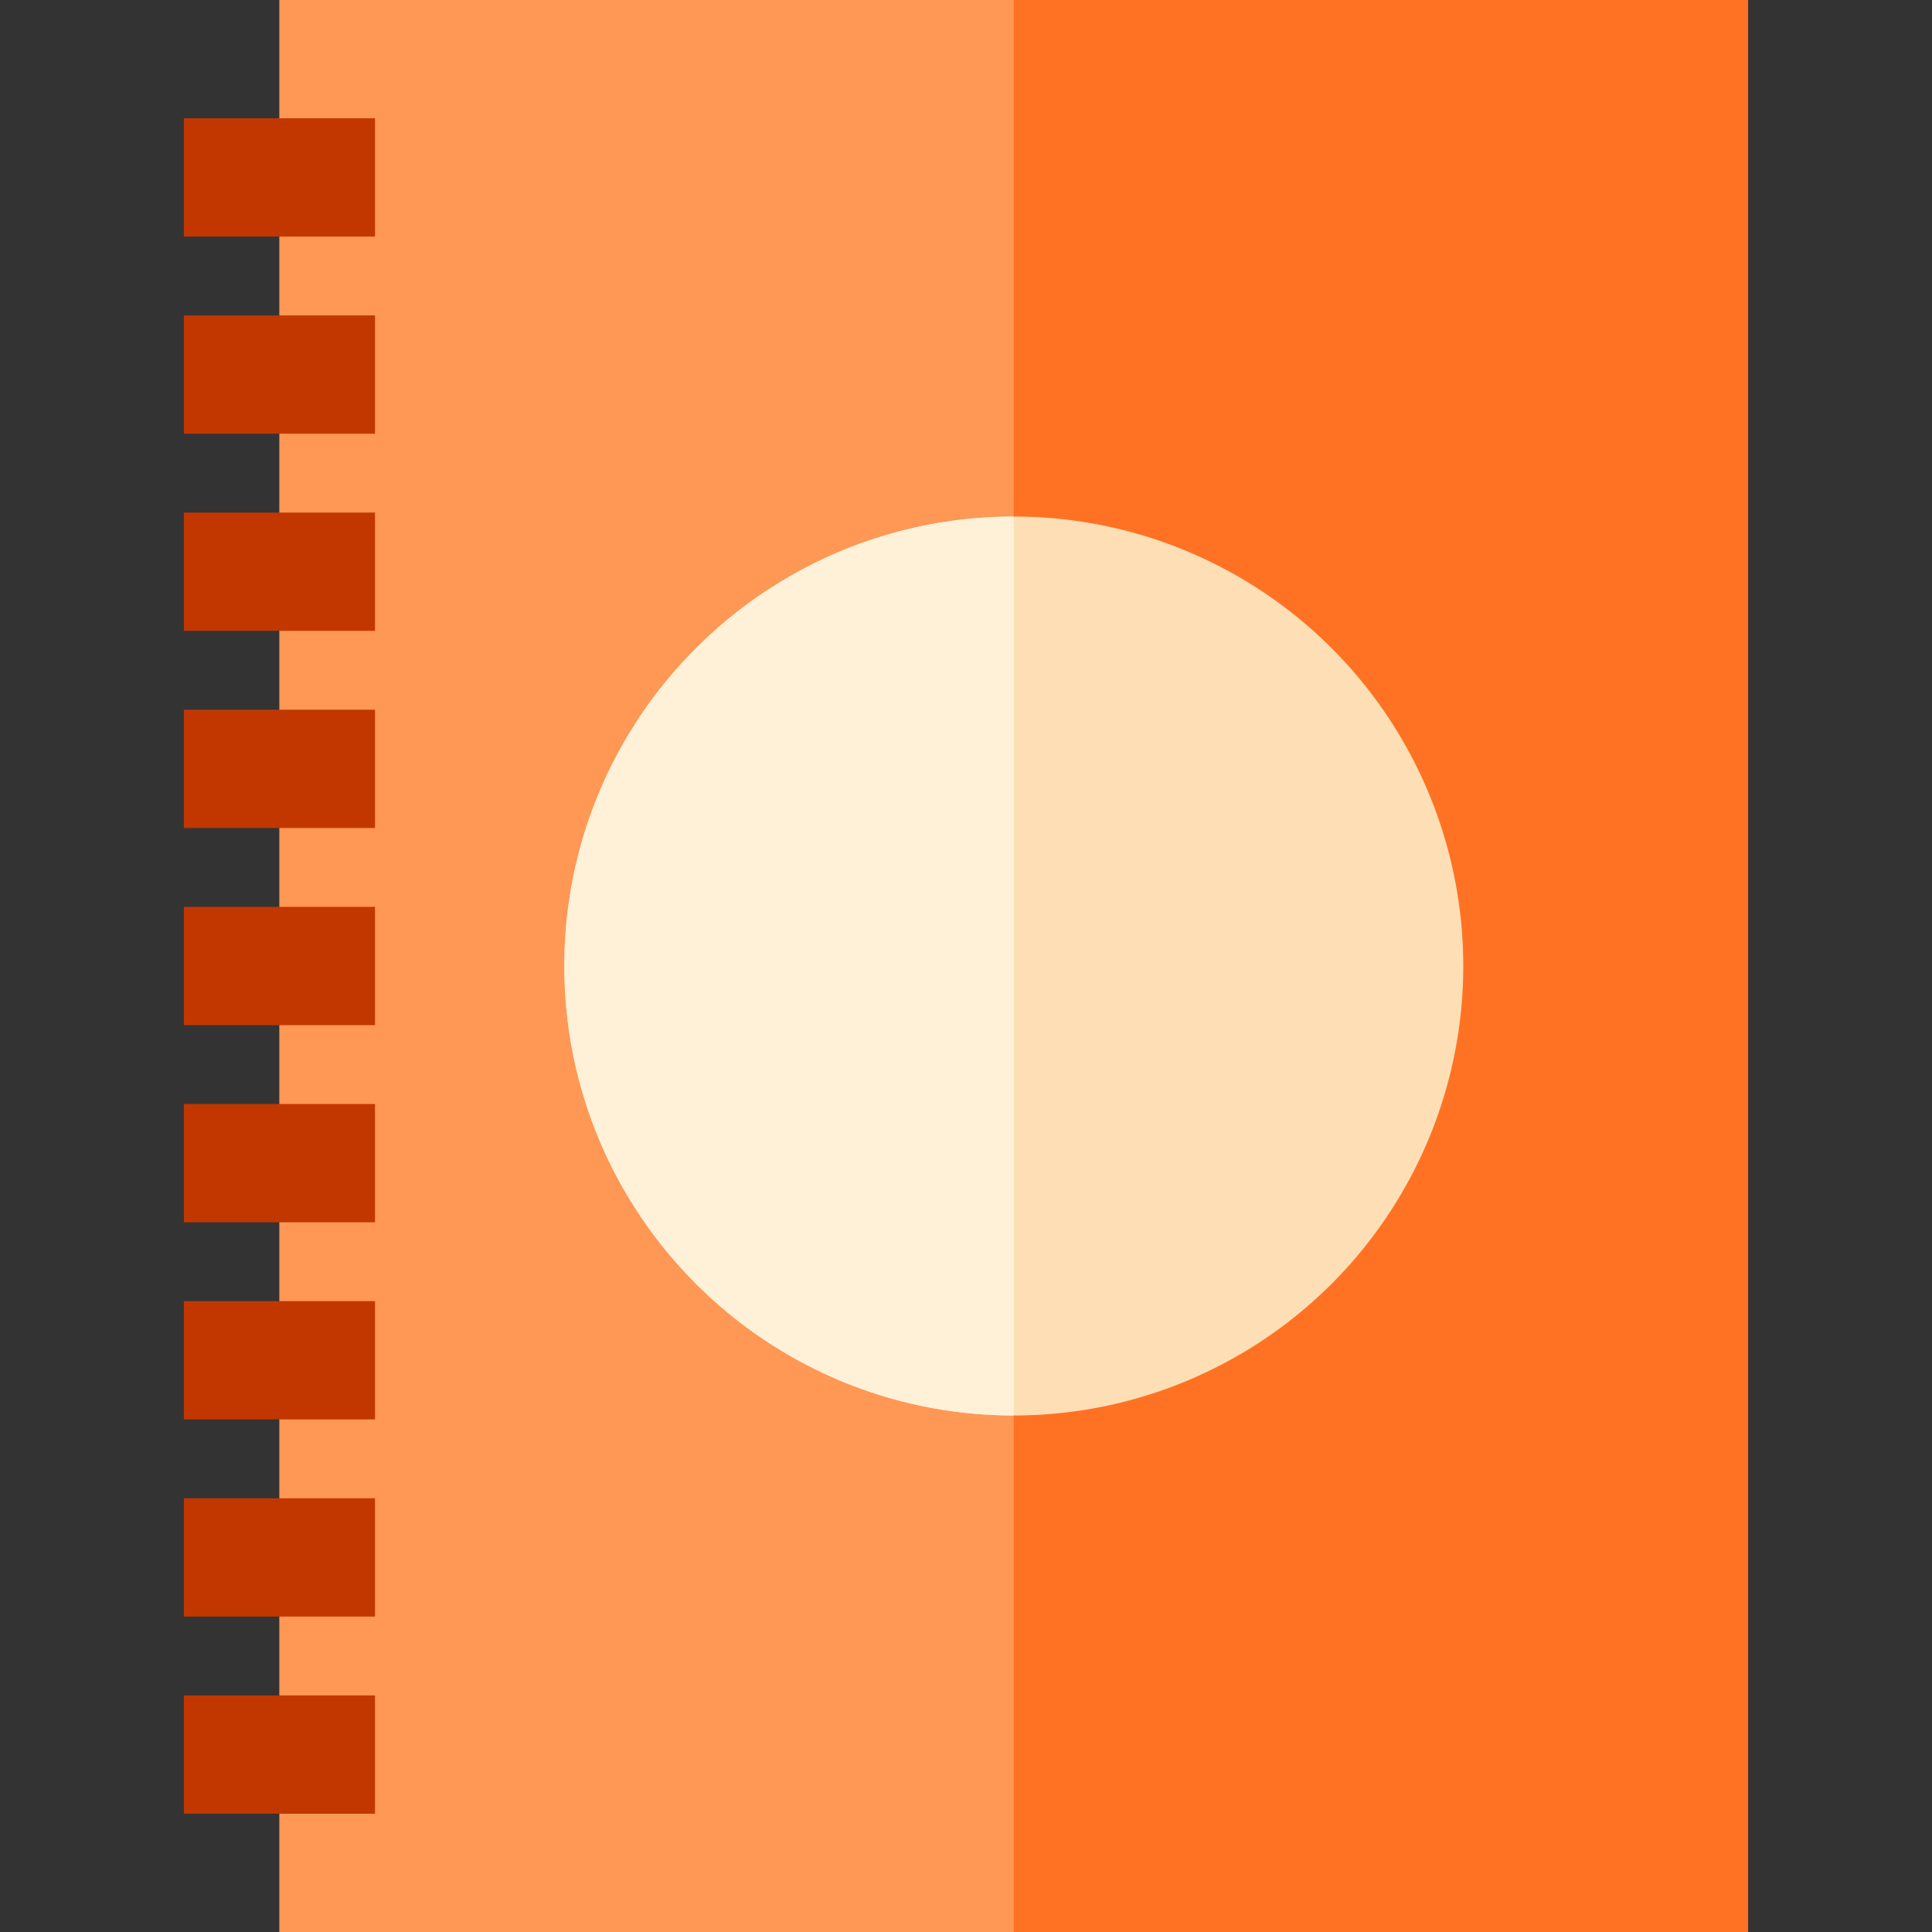 <?xml version="1.0" encoding="iso-8859-1"?>
<!-- Generator: Adobe Illustrator 19.0.0, SVG Export Plug-In . SVG Version: 6.00 Build 0)  -->
<svg version="1.1" id="Layer_1" xmlns="http://www.w3.org/2000/svg" xmlns:xlink="http://www.w3.org/1999/xlink" x="0px" y="0px"
	 viewBox="0 0 512 512" style="enable-background:new 0 0 512 512;" xml:space="preserve">
<rect x="0" y="0" width="512" height="512" fill="#333333" stroke="none"/>
<rect x="74.059" style="fill:#FF7224;" width="389.214" height="512"/>
<rect x="74.059" style="fill:#FF9755;" width="194.602" height="512"/>
<g>
	<rect x="48.727" y="31.347" style="fill:#C23700;" width="50.657" height="31.347"/>
	<rect x="48.727" y="83.592" style="fill:#C23700;" width="50.657" height="31.347"/>
	<rect x="48.727" y="135.837" style="fill:#C23700;" width="50.657" height="31.347"/>
	<rect x="48.727" y="188.082" style="fill:#C23700;" width="50.657" height="31.347"/>
	<rect x="48.727" y="240.327" style="fill:#C23700;" width="50.657" height="31.347"/>
	<rect x="48.727" y="292.571" style="fill:#C23700;" width="50.657" height="31.347"/>
	<rect x="48.727" y="344.816" style="fill:#C23700;" width="50.657" height="31.347"/>
	<rect x="48.727" y="397.061" style="fill:#C23700;" width="50.657" height="31.347"/>
	<rect x="48.727" y="449.306" style="fill:#C23700;" width="50.657" height="31.347"/>
</g>
<circle style="fill:#FEDFB5;" cx="268.662" cy="256" r="119.118"/>
<path style="fill:#FFF1D8;" d="M268.663,136.882c-65.787,0-119.118,53.332-119.118,119.118s53.332,119.118,119.118,119.118V136.882z
	"/>
<g>
</g>
<g>
</g>
<g>
</g>
<g>
</g>
<g>
</g>
<g>
</g>
<g>
</g>
<g>
</g>
<g>
</g>
<g>
</g>
<g>
</g>
<g>
</g>
<g>
</g>
<g>
</g>
<g>
</g>
</svg>
